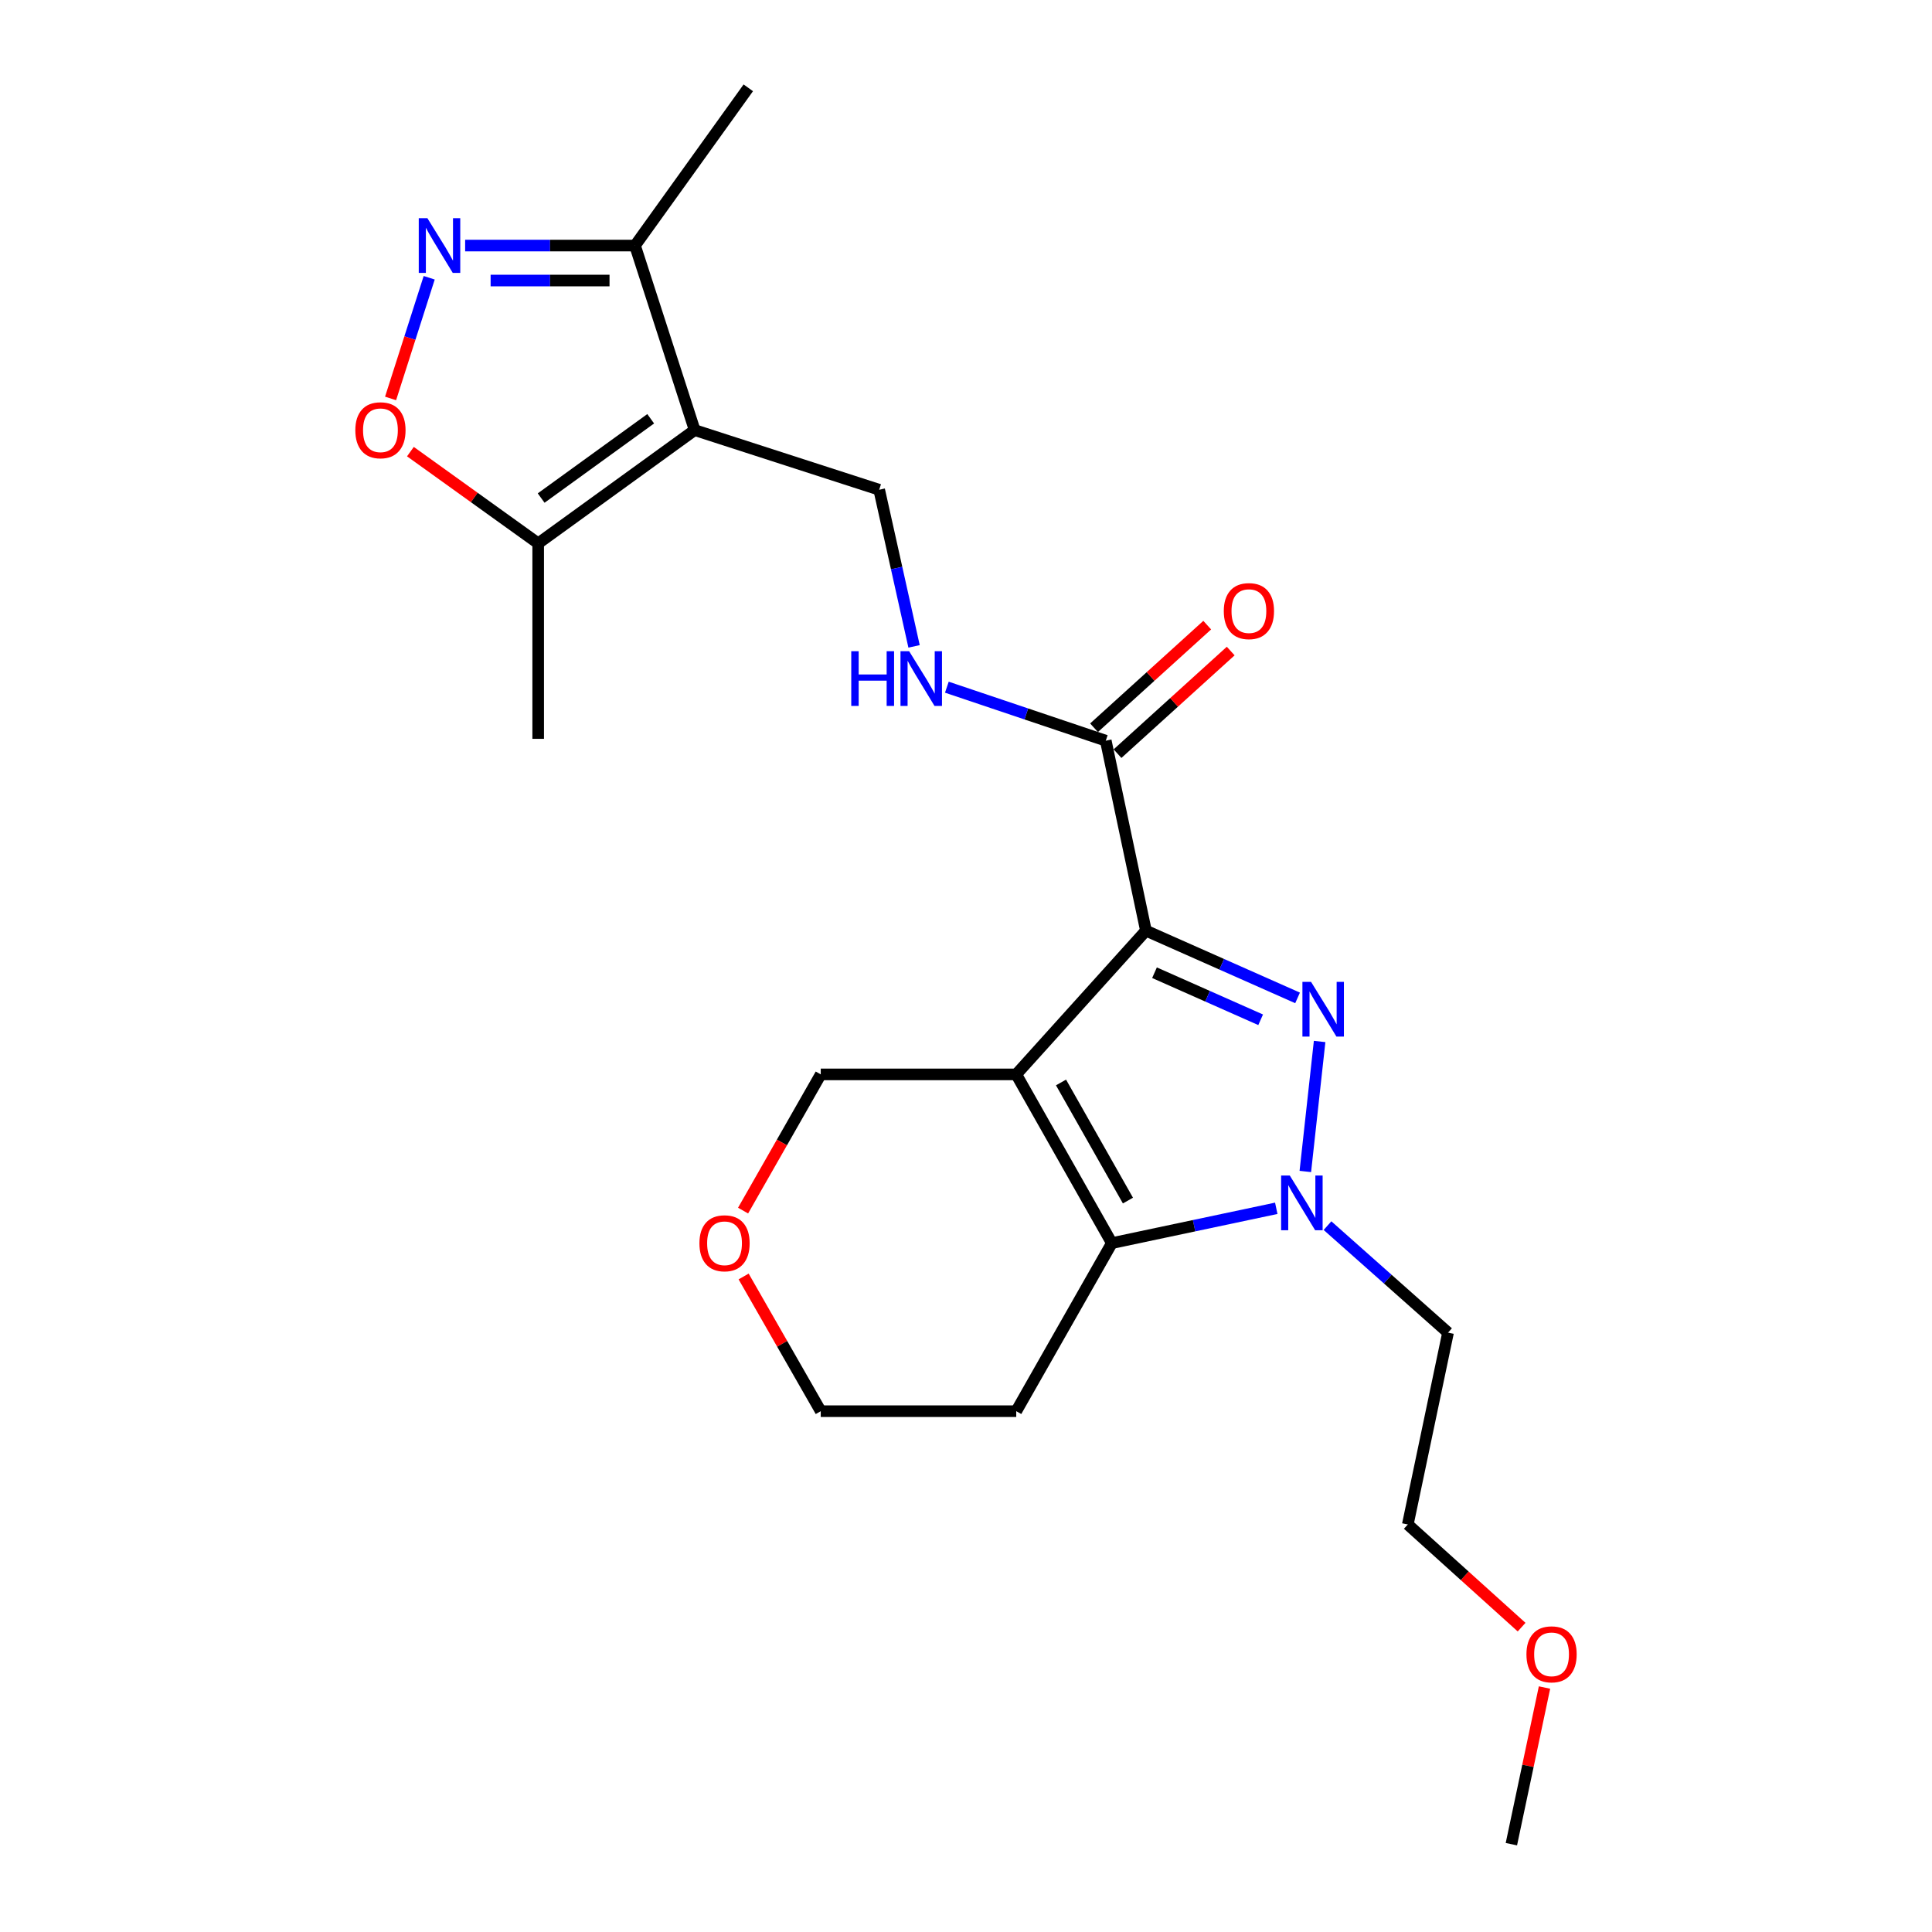 <?xml version='1.0' encoding='iso-8859-1'?>
<svg version='1.1' baseProfile='full'
              xmlns='http://www.w3.org/2000/svg'
                      xmlns:rdkit='http://www.rdkit.org/xml'
                      xmlns:xlink='http://www.w3.org/1999/xlink'
                  xml:space='preserve'
width='1000px' height='1000px' viewBox='0 0 1000 1000'>
<!-- END OF HEADER -->
<rect style='opacity:1.0;fill:#FFFFFF;stroke:none' width='1000' height='1000' x='0' y='0'> </rect>
<path class='bond-0' d='M 593.134,481.707 L 526.006,556.105' style='fill:none;fill-rule:evenodd;stroke:#000000;stroke-width:6px;stroke-linecap:butt;stroke-linejoin:miter;stroke-opacity:1' />
<path class='bond-1' d='M 593.134,481.707 L 632.377,499.109' style='fill:none;fill-rule:evenodd;stroke:#000000;stroke-width:6px;stroke-linecap:butt;stroke-linejoin:miter;stroke-opacity:1' />
<path class='bond-1' d='M 632.377,499.109 L 671.621,516.511' style='fill:none;fill-rule:evenodd;stroke:#0000FF;stroke-width:6px;stroke-linecap:butt;stroke-linejoin:miter;stroke-opacity:1' />
<path class='bond-1' d='M 597.569,503.476 L 625.039,515.657' style='fill:none;fill-rule:evenodd;stroke:#000000;stroke-width:6px;stroke-linecap:butt;stroke-linejoin:miter;stroke-opacity:1' />
<path class='bond-1' d='M 625.039,515.657 L 652.51,527.838' style='fill:none;fill-rule:evenodd;stroke:#0000FF;stroke-width:6px;stroke-linecap:butt;stroke-linejoin:miter;stroke-opacity:1' />
<path class='bond-6' d='M 593.134,481.707 L 572.347,383.384' style='fill:none;fill-rule:evenodd;stroke:#000000;stroke-width:6px;stroke-linecap:butt;stroke-linejoin:miter;stroke-opacity:1' />
<path class='bond-3' d='M 526.006,556.105 L 575.494,643.436' style='fill:none;fill-rule:evenodd;stroke:#000000;stroke-width:6px;stroke-linecap:butt;stroke-linejoin:miter;stroke-opacity:1' />
<path class='bond-3' d='M 549.178,560.281 L 583.82,621.412' style='fill:none;fill-rule:evenodd;stroke:#000000;stroke-width:6px;stroke-linecap:butt;stroke-linejoin:miter;stroke-opacity:1' />
<path class='bond-13' d='M 526.006,556.105 L 424.817,556.105' style='fill:none;fill-rule:evenodd;stroke:#000000;stroke-width:6px;stroke-linecap:butt;stroke-linejoin:miter;stroke-opacity:1' />
<path class='bond-2' d='M 683.035,539.067 L 675.636,606.348' style='fill:none;fill-rule:evenodd;stroke:#0000FF;stroke-width:6px;stroke-linecap:butt;stroke-linejoin:miter;stroke-opacity:1' />
<path class='bond-14' d='M 687.116,634.388 L 718.31,662.077' style='fill:none;fill-rule:evenodd;stroke:#0000FF;stroke-width:6px;stroke-linecap:butt;stroke-linejoin:miter;stroke-opacity:1' />
<path class='bond-14' d='M 718.31,662.077 L 749.503,689.767' style='fill:none;fill-rule:evenodd;stroke:#000000;stroke-width:6px;stroke-linecap:butt;stroke-linejoin:miter;stroke-opacity:1' />
<path class='bond-23' d='M 660.594,625.416 L 618.044,634.426' style='fill:none;fill-rule:evenodd;stroke:#0000FF;stroke-width:6px;stroke-linecap:butt;stroke-linejoin:miter;stroke-opacity:1' />
<path class='bond-23' d='M 618.044,634.426 L 575.494,643.436' style='fill:none;fill-rule:evenodd;stroke:#000000;stroke-width:6px;stroke-linecap:butt;stroke-linejoin:miter;stroke-opacity:1' />
<path class='bond-15' d='M 575.494,643.436 L 526.006,730.425' style='fill:none;fill-rule:evenodd;stroke:#000000;stroke-width:6px;stroke-linecap:butt;stroke-linejoin:miter;stroke-opacity:1' />
<path class='bond-4' d='M 359.56,222.621 L 455.067,253.494' style='fill:none;fill-rule:evenodd;stroke:#000000;stroke-width:6px;stroke-linecap:butt;stroke-linejoin:miter;stroke-opacity:1' />
<path class='bond-8' d='M 359.56,222.621 L 278.565,281.25' style='fill:none;fill-rule:evenodd;stroke:#000000;stroke-width:6px;stroke-linecap:butt;stroke-linejoin:miter;stroke-opacity:1' />
<path class='bond-8' d='M 336.797,216.752 L 280.1,257.792' style='fill:none;fill-rule:evenodd;stroke:#000000;stroke-width:6px;stroke-linecap:butt;stroke-linejoin:miter;stroke-opacity:1' />
<path class='bond-9' d='M 359.56,222.621 L 328.677,127.104' style='fill:none;fill-rule:evenodd;stroke:#000000;stroke-width:6px;stroke-linecap:butt;stroke-linejoin:miter;stroke-opacity:1' />
<path class='bond-5' d='M 240.758,127.104 L 284.717,127.104' style='fill:none;fill-rule:evenodd;stroke:#0000FF;stroke-width:6px;stroke-linecap:butt;stroke-linejoin:miter;stroke-opacity:1' />
<path class='bond-5' d='M 284.717,127.104 L 328.677,127.104' style='fill:none;fill-rule:evenodd;stroke:#000000;stroke-width:6px;stroke-linecap:butt;stroke-linejoin:miter;stroke-opacity:1' />
<path class='bond-5' d='M 253.946,145.205 L 284.717,145.205' style='fill:none;fill-rule:evenodd;stroke:#0000FF;stroke-width:6px;stroke-linecap:butt;stroke-linejoin:miter;stroke-opacity:1' />
<path class='bond-5' d='M 284.717,145.205 L 315.489,145.205' style='fill:none;fill-rule:evenodd;stroke:#000000;stroke-width:6px;stroke-linecap:butt;stroke-linejoin:miter;stroke-opacity:1' />
<path class='bond-25' d='M 222.153,143.771 L 212.158,175.001' style='fill:none;fill-rule:evenodd;stroke:#0000FF;stroke-width:6px;stroke-linecap:butt;stroke-linejoin:miter;stroke-opacity:1' />
<path class='bond-25' d='M 212.158,175.001 L 202.162,206.231' style='fill:none;fill-rule:evenodd;stroke:#FF0000;stroke-width:6px;stroke-linecap:butt;stroke-linejoin:miter;stroke-opacity:1' />
<path class='bond-11' d='M 572.347,383.384 L 531.218,369.536' style='fill:none;fill-rule:evenodd;stroke:#000000;stroke-width:6px;stroke-linecap:butt;stroke-linejoin:miter;stroke-opacity:1' />
<path class='bond-11' d='M 531.218,369.536 L 490.089,355.688' style='fill:none;fill-rule:evenodd;stroke:#0000FF;stroke-width:6px;stroke-linecap:butt;stroke-linejoin:miter;stroke-opacity:1' />
<path class='bond-12' d='M 578.425,390.09 L 607.719,363.537' style='fill:none;fill-rule:evenodd;stroke:#000000;stroke-width:6px;stroke-linecap:butt;stroke-linejoin:miter;stroke-opacity:1' />
<path class='bond-12' d='M 607.719,363.537 L 637.012,336.983' style='fill:none;fill-rule:evenodd;stroke:#FF0000;stroke-width:6px;stroke-linecap:butt;stroke-linejoin:miter;stroke-opacity:1' />
<path class='bond-12' d='M 566.268,376.679 L 595.561,350.125' style='fill:none;fill-rule:evenodd;stroke:#000000;stroke-width:6px;stroke-linecap:butt;stroke-linejoin:miter;stroke-opacity:1' />
<path class='bond-12' d='M 595.561,350.125 L 624.855,323.571' style='fill:none;fill-rule:evenodd;stroke:#FF0000;stroke-width:6px;stroke-linecap:butt;stroke-linejoin:miter;stroke-opacity:1' />
<path class='bond-7' d='M 212.429,233.76 L 245.497,257.505' style='fill:none;fill-rule:evenodd;stroke:#FF0000;stroke-width:6px;stroke-linecap:butt;stroke-linejoin:miter;stroke-opacity:1' />
<path class='bond-7' d='M 245.497,257.505 L 278.565,281.25' style='fill:none;fill-rule:evenodd;stroke:#000000;stroke-width:6px;stroke-linecap:butt;stroke-linejoin:miter;stroke-opacity:1' />
<path class='bond-17' d='M 278.565,281.25 L 278.565,382.419' style='fill:none;fill-rule:evenodd;stroke:#000000;stroke-width:6px;stroke-linecap:butt;stroke-linejoin:miter;stroke-opacity:1' />
<path class='bond-19' d='M 328.677,127.104 L 387.316,45.455' style='fill:none;fill-rule:evenodd;stroke:#000000;stroke-width:6px;stroke-linecap:butt;stroke-linejoin:miter;stroke-opacity:1' />
<path class='bond-10' d='M 455.067,253.494 L 464.093,294.027' style='fill:none;fill-rule:evenodd;stroke:#000000;stroke-width:6px;stroke-linecap:butt;stroke-linejoin:miter;stroke-opacity:1' />
<path class='bond-10' d='M 464.093,294.027 L 473.119,334.561' style='fill:none;fill-rule:evenodd;stroke:#0000FF;stroke-width:6px;stroke-linecap:butt;stroke-linejoin:miter;stroke-opacity:1' />
<path class='bond-16' d='M 424.817,556.105 L 404.717,591.354' style='fill:none;fill-rule:evenodd;stroke:#000000;stroke-width:6px;stroke-linecap:butt;stroke-linejoin:miter;stroke-opacity:1' />
<path class='bond-16' d='M 404.717,591.354 L 384.616,626.603' style='fill:none;fill-rule:evenodd;stroke:#FF0000;stroke-width:6px;stroke-linecap:butt;stroke-linejoin:miter;stroke-opacity:1' />
<path class='bond-21' d='M 749.503,689.767 L 728.676,789.065' style='fill:none;fill-rule:evenodd;stroke:#000000;stroke-width:6px;stroke-linecap:butt;stroke-linejoin:miter;stroke-opacity:1' />
<path class='bond-24' d='M 526.006,730.425 L 424.817,730.425' style='fill:none;fill-rule:evenodd;stroke:#000000;stroke-width:6px;stroke-linecap:butt;stroke-linejoin:miter;stroke-opacity:1' />
<path class='bond-18' d='M 384.902,660.702 L 404.86,695.564' style='fill:none;fill-rule:evenodd;stroke:#FF0000;stroke-width:6px;stroke-linecap:butt;stroke-linejoin:miter;stroke-opacity:1' />
<path class='bond-18' d='M 404.86,695.564 L 424.817,730.425' style='fill:none;fill-rule:evenodd;stroke:#000000;stroke-width:6px;stroke-linecap:butt;stroke-linejoin:miter;stroke-opacity:1' />
<path class='bond-20' d='M 787.579,842.204 L 758.127,815.635' style='fill:none;fill-rule:evenodd;stroke:#FF0000;stroke-width:6px;stroke-linecap:butt;stroke-linejoin:miter;stroke-opacity:1' />
<path class='bond-20' d='M 758.127,815.635 L 728.676,789.065' style='fill:none;fill-rule:evenodd;stroke:#000000;stroke-width:6px;stroke-linecap:butt;stroke-linejoin:miter;stroke-opacity:1' />
<path class='bond-22' d='M 799.431,873.466 L 790.859,914.006' style='fill:none;fill-rule:evenodd;stroke:#FF0000;stroke-width:6px;stroke-linecap:butt;stroke-linejoin:miter;stroke-opacity:1' />
<path class='bond-22' d='M 790.859,914.006 L 782.287,954.545' style='fill:none;fill-rule:evenodd;stroke:#000000;stroke-width:6px;stroke-linecap:butt;stroke-linejoin:miter;stroke-opacity:1' />
<path  class='atom-2' d='M 678.609 508.226
L 687.889 523.226
Q 688.809 524.706, 690.289 527.386
Q 691.769 530.066, 691.849 530.226
L 691.849 508.226
L 695.609 508.226
L 695.609 536.546
L 691.729 536.546
L 681.769 520.146
Q 680.609 518.226, 679.369 516.026
Q 678.169 513.826, 677.809 513.146
L 677.809 536.546
L 674.129 536.546
L 674.129 508.226
L 678.609 508.226
' fill='#0000FF'/>
<path  class='atom-3' d='M 667.587 608.449
L 676.867 623.449
Q 677.787 624.929, 679.267 627.609
Q 680.747 630.289, 680.827 630.449
L 680.827 608.449
L 684.587 608.449
L 684.587 636.769
L 680.707 636.769
L 670.747 620.369
Q 669.587 618.449, 668.347 616.249
Q 667.147 614.049, 666.787 613.369
L 666.787 636.769
L 663.107 636.769
L 663.107 608.449
L 667.587 608.449
' fill='#0000FF'/>
<path  class='atom-6' d='M 221.228 112.944
L 230.508 127.944
Q 231.428 129.424, 232.908 132.104
Q 234.388 134.784, 234.468 134.944
L 234.468 112.944
L 238.228 112.944
L 238.228 141.264
L 234.348 141.264
L 224.388 124.864
Q 223.228 122.944, 221.988 120.744
Q 220.788 118.544, 220.428 117.864
L 220.428 141.264
L 216.748 141.264
L 216.748 112.944
L 221.228 112.944
' fill='#0000FF'/>
<path  class='atom-8' d='M 183.916 222.701
Q 183.916 215.901, 187.276 212.101
Q 190.636 208.301, 196.916 208.301
Q 203.196 208.301, 206.556 212.101
Q 209.916 215.901, 209.916 222.701
Q 209.916 229.581, 206.516 233.501
Q 203.116 237.381, 196.916 237.381
Q 190.676 237.381, 187.276 233.501
Q 183.916 229.621, 183.916 222.701
M 196.916 234.181
Q 201.236 234.181, 203.556 231.301
Q 205.916 228.381, 205.916 222.701
Q 205.916 217.141, 203.556 214.341
Q 201.236 211.501, 196.916 211.501
Q 192.596 211.501, 190.236 214.301
Q 187.916 217.101, 187.916 222.701
Q 187.916 228.421, 190.236 231.301
Q 192.596 234.181, 196.916 234.181
' fill='#FF0000'/>
<path  class='atom-12' d='M 440.61 337.064
L 444.45 337.064
L 444.45 349.104
L 458.93 349.104
L 458.93 337.064
L 462.77 337.064
L 462.77 365.384
L 458.93 365.384
L 458.93 352.304
L 444.45 352.304
L 444.45 365.384
L 440.61 365.384
L 440.61 337.064
' fill='#0000FF'/>
<path  class='atom-12' d='M 470.57 337.064
L 479.85 352.064
Q 480.77 353.544, 482.25 356.224
Q 483.73 358.904, 483.81 359.064
L 483.81 337.064
L 487.57 337.064
L 487.57 365.384
L 483.69 365.384
L 473.73 348.984
Q 472.57 347.064, 471.33 344.864
Q 470.13 342.664, 469.77 341.984
L 469.77 365.384
L 466.09 365.384
L 466.09 337.064
L 470.57 337.064
' fill='#0000FF'/>
<path  class='atom-13' d='M 633.433 316.307
Q 633.433 309.507, 636.793 305.707
Q 640.153 301.907, 646.433 301.907
Q 652.713 301.907, 656.073 305.707
Q 659.433 309.507, 659.433 316.307
Q 659.433 323.187, 656.033 327.107
Q 652.633 330.987, 646.433 330.987
Q 640.193 330.987, 636.793 327.107
Q 633.433 323.227, 633.433 316.307
M 646.433 327.787
Q 650.753 327.787, 653.073 324.907
Q 655.433 321.987, 655.433 316.307
Q 655.433 310.747, 653.073 307.947
Q 650.753 305.107, 646.433 305.107
Q 642.113 305.107, 639.753 307.907
Q 637.433 310.707, 637.433 316.307
Q 637.433 322.027, 639.753 324.907
Q 642.113 327.787, 646.433 327.787
' fill='#FF0000'/>
<path  class='atom-17' d='M 362.017 643.516
Q 362.017 636.716, 365.377 632.916
Q 368.737 629.116, 375.017 629.116
Q 381.297 629.116, 384.657 632.916
Q 388.017 636.716, 388.017 643.516
Q 388.017 650.396, 384.617 654.316
Q 381.217 658.196, 375.017 658.196
Q 368.777 658.196, 365.377 654.316
Q 362.017 650.436, 362.017 643.516
M 375.017 654.996
Q 379.337 654.996, 381.657 652.116
Q 384.017 649.196, 384.017 643.516
Q 384.017 637.956, 381.657 635.156
Q 379.337 632.316, 375.017 632.316
Q 370.697 632.316, 368.337 635.116
Q 366.017 637.916, 366.017 643.516
Q 366.017 649.236, 368.337 652.116
Q 370.697 654.996, 375.017 654.996
' fill='#FF0000'/>
<path  class='atom-21' d='M 790.084 856.273
Q 790.084 849.473, 793.444 845.673
Q 796.804 841.873, 803.084 841.873
Q 809.364 841.873, 812.724 845.673
Q 816.084 849.473, 816.084 856.273
Q 816.084 863.153, 812.684 867.073
Q 809.284 870.953, 803.084 870.953
Q 796.844 870.953, 793.444 867.073
Q 790.084 863.193, 790.084 856.273
M 803.084 867.753
Q 807.404 867.753, 809.724 864.873
Q 812.084 861.953, 812.084 856.273
Q 812.084 850.713, 809.724 847.913
Q 807.404 845.073, 803.084 845.073
Q 798.764 845.073, 796.404 847.873
Q 794.084 850.673, 794.084 856.273
Q 794.084 861.993, 796.404 864.873
Q 798.764 867.753, 803.084 867.753
' fill='#FF0000'/>
</svg>
